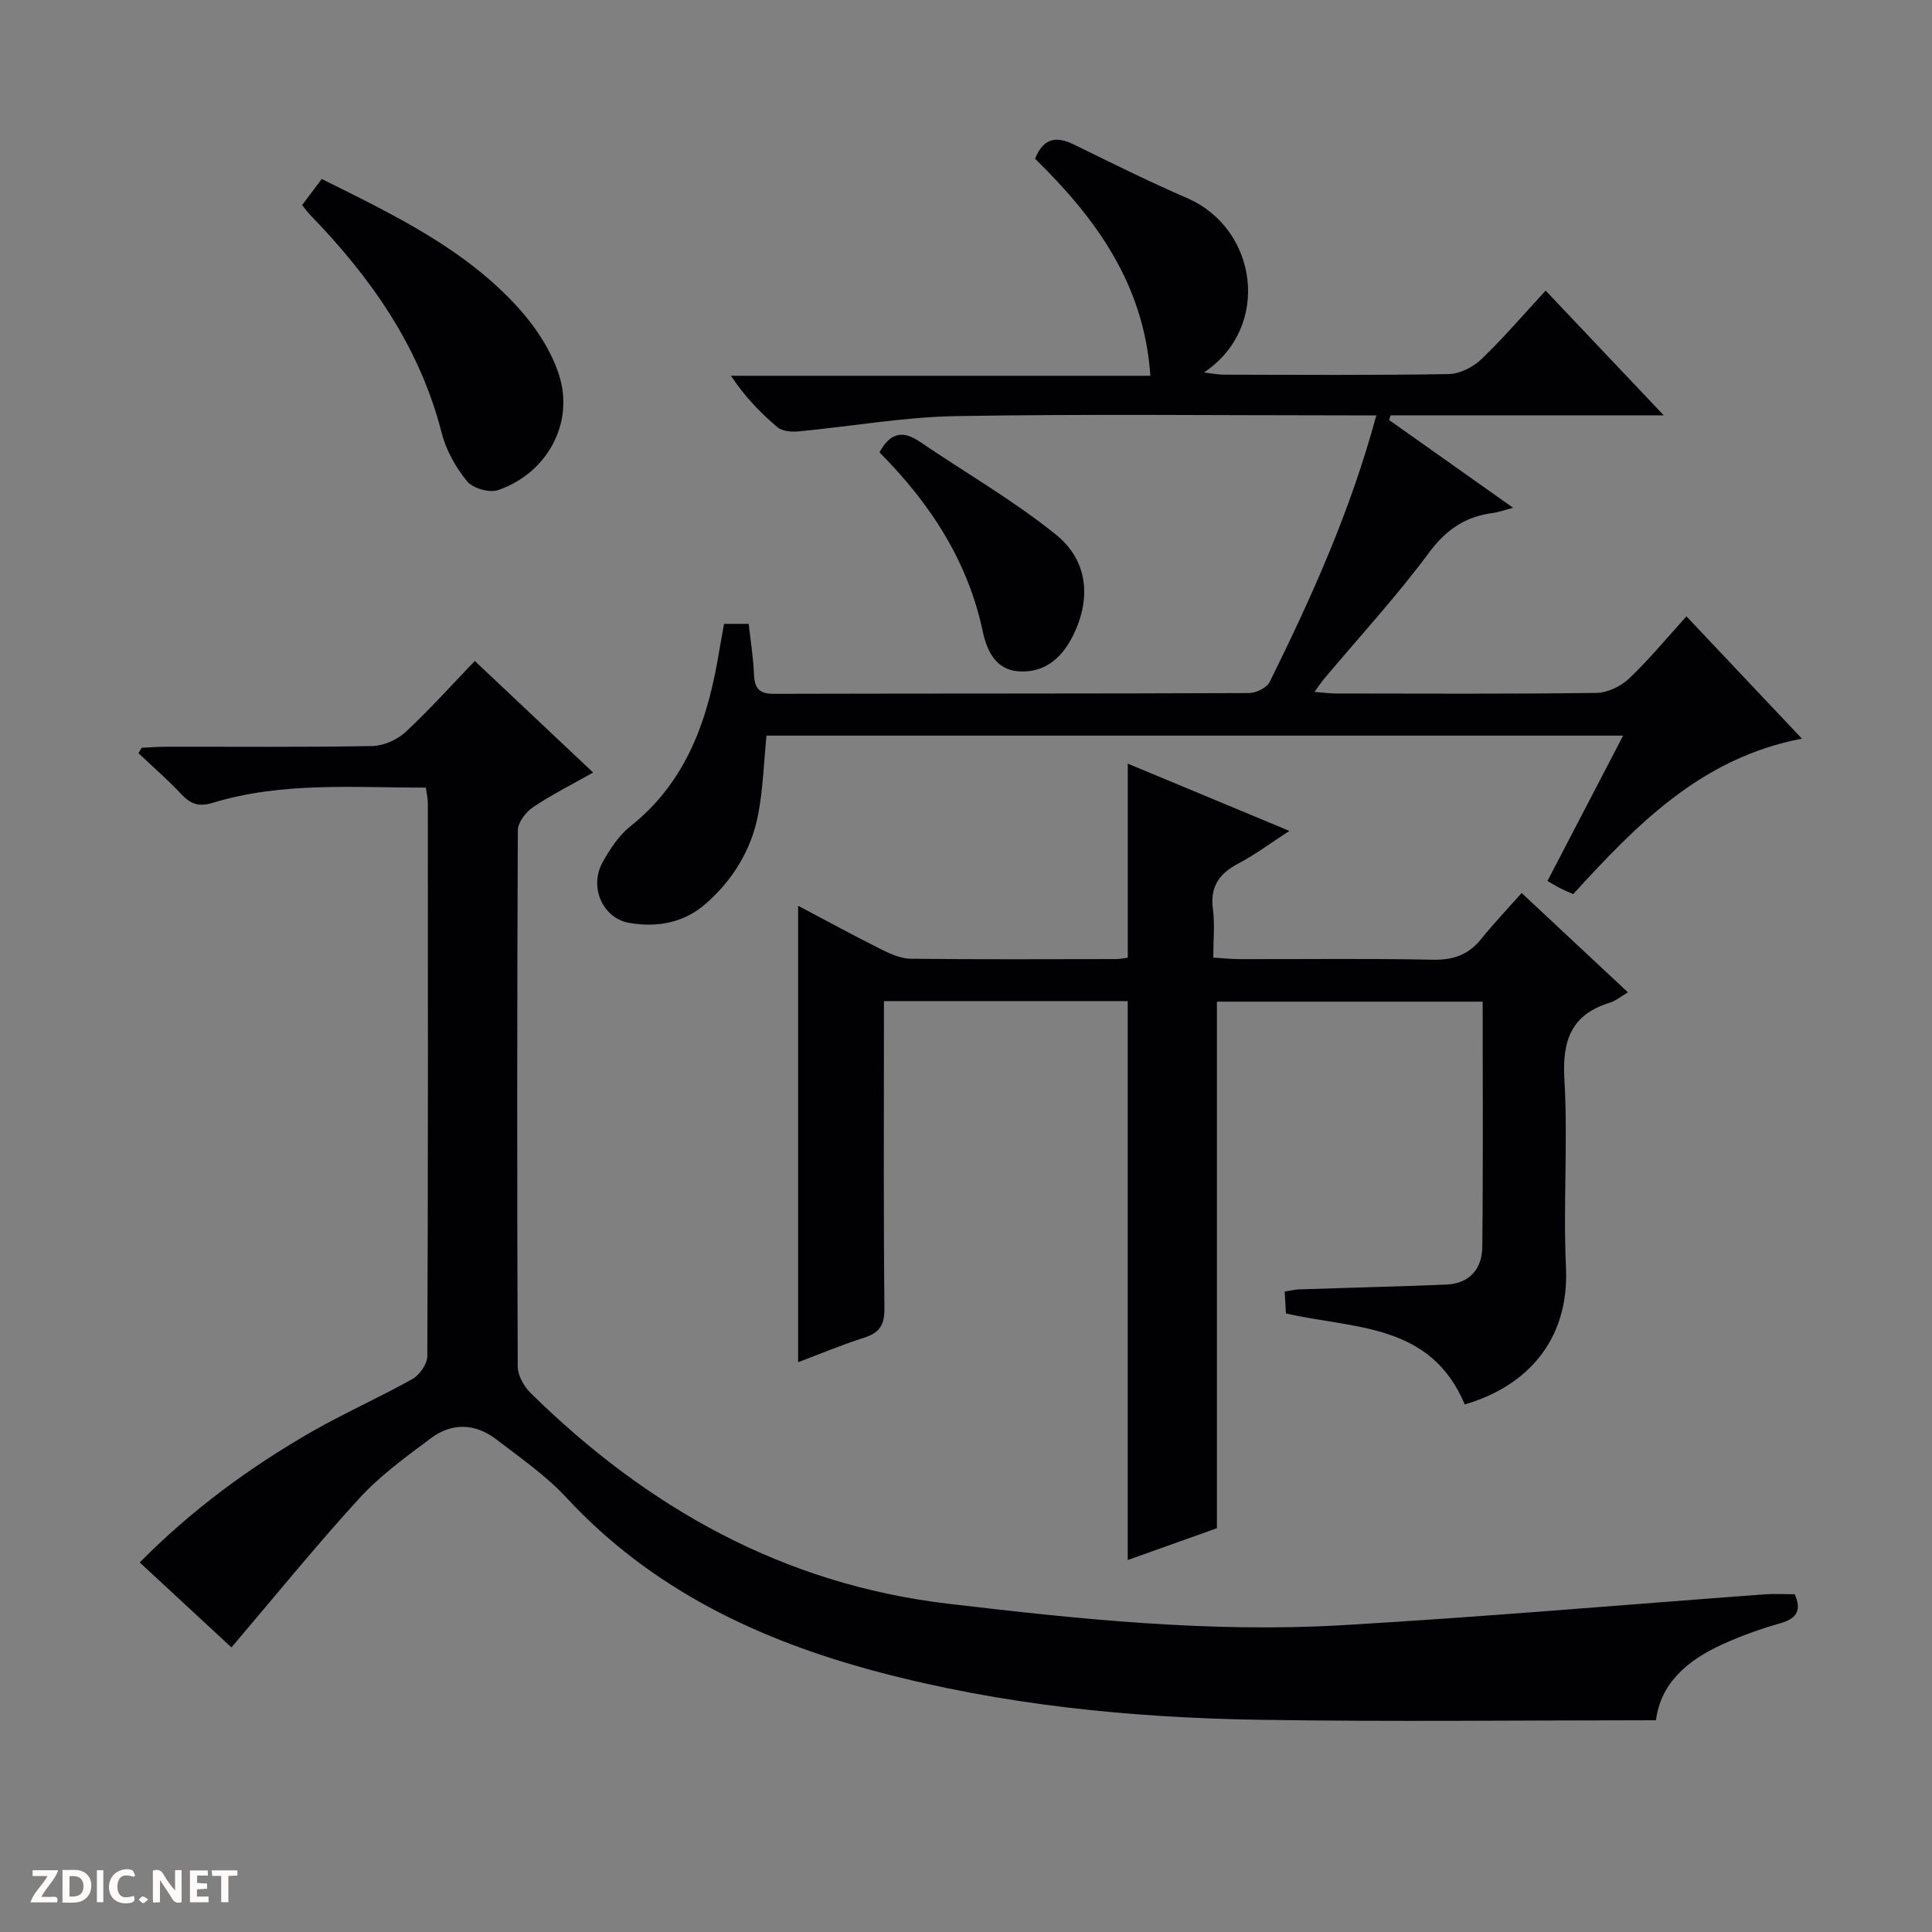 <svg enable-background="new 0 0 400 400" viewBox="0 0 400 400" xmlns="http://www.w3.org/2000/svg"><rect x="0" y="0" width="400" height="400" fill="#808080" stroke="none"/><g fill="#fcfbfa"><path d="m37.59 393.81c-.92.31-1.52.05-2-.78-.7-1.2-1.52-2.34-2.47-3.78v4.59c-.55.03-.95.05-1.41.07-.03-.37-.06-.64-.06-.91 0-1.91 0-3.81 0-5.7 1.13-.41 1.77-.03 2.29.91.62 1.11 1.38 2.14 2.31 3.19v-4.2h1.35v6.61z"/><path d="m12.94 393.88v-6.75c1.9.19 3.93-.54 5.37 1.29.8 1.01.78 2.88.03 3.97-1.37 1.97-3.4 1.51-6.4 1.49m2.45-1.22c2.04.12 2.92-.58 2.89-2.21-.03-1.51-.98-2.19-2.89-2z"/><path d="m11.81 393.87h-5.49c.68-2.18 2.47-3.48 3.51-5.45h-3.08v-1.21h5.29c-.71 2.13-2.44 3.48-3.47 5.51.86 0 1.63.04 2.39-.01.79-.05 1.14.21.85 1.16"/><path d="m39.33 393.86v-6.61h3.7v1.07h-2.22v1.52c.68.04 1.34.09 2.07.13v1.07c-.72.05-1.38.09-2.1.14v1.48h2.4v1.19h-3.85z"/><path d="m27.71 388.56c-1.15-.3-2.46-.61-3.1.64-.37.73-.41 1.93-.06 2.67.63 1.35 1.99.93 3.17.68.35.94-.01 1.32-.93 1.46-1.62.25-3.05-.27-3.76-1.48-.73-1.24-.6-3.03.31-4.17.88-1.11 2.71-1.7 4-1.16.32.13.44.74.65 1.12-.1.08-.19.16-.28.24"/><path d="m49.15 387.24v1.07c-.59.02-1.17.05-1.87.08v5.44h-1.48v-5.44h-1.85c-.05-.4-.08-.73-.13-1.15z"/><path d="m20.06 387.21h1.33v6.62h-1.33z"/><path d="m30.68 393.25c-.39.38-.8.79-1.05.76-.32-.05-.6-.45-.9-.7.26-.24.51-.64.8-.67.29-.04.62.3 1.15.61"/></g><path d="m47.92 341.08c-5.92-5.49-12.35-11.44-18.99-17.59 10.68-10.81 22.68-19.65 35.69-27.11 6.77-3.88 13.95-7.04 20.76-10.87 1.49-.84 3.08-3.11 3.09-4.73.17-38.16.13-76.32.11-114.48 0-.97-.24-1.93-.41-3.23-14.93.01-29.76-1.24-44.18 3.16-2.9.88-4.56.2-6.46-1.82-2.8-2.97-5.89-5.66-8.86-8.47.22-.37.44-.75.66-1.12 1.74-.08 3.49-.22 5.23-.22 14.16-.02 28.33.12 42.49-.14 2.34-.04 5.14-1.27 6.88-2.87 4.98-4.61 9.51-9.69 14.37-14.74 8.36 7.88 16.18 15.26 24.5 23.09-4.58 2.59-8.72 4.66-12.51 7.23-1.47 1-3.07 3.13-3.08 4.76-.17 36.99-.17 73.99-.02 110.98.01 1.84 1.26 4.11 2.63 5.46 24.14 23.77 52.29 39.62 86.45 43.66 27.12 3.21 54.28 6.04 81.6 4.45 29.2-1.7 58.35-4.24 87.52-6.39 1.98-.15 3.97-.02 6.19-.02 1.36 3.12.67 4.97-2.96 6-4.14 1.17-8.23 2.64-12.14 4.43-7.07 3.24-12.66 7.94-13.63 15.66-27.66 0-54.96.34-82.24-.1-26.63-.43-53.07-3.07-78.93-9.94-24.52-6.51-46.77-17.02-64.39-36.03-4.26-4.59-9.55-8.26-14.56-12.1-4.28-3.28-9.1-3.5-13.43-.28-5.18 3.86-10.53 7.73-14.86 12.45-9.07 9.91-17.53 20.36-26.52 30.92z" fill="#010104"/><path d="m303.26 290.77c-7.12-16.96-23.09-15.61-37.02-18.84-.08-1.4-.17-2.85-.26-4.53 1.13-.17 2.07-.42 3.02-.45 10.14-.34 20.29-.58 30.43-.99 4.81-.2 7.41-3.26 7.46-7.76.19-16.81.08-33.63.08-50.82-18.53 0-36.76 0-55.02 0v109.02c-5.66 2.02-12.03 4.29-18.47 6.59 0-38.73 0-77.09 0-115.72-16.49 0-33.09 0-50.47 0v5.17c0 19.5-.1 39 .1 58.49.04 3.49-1.11 5.05-4.27 6.05-4.56 1.45-8.98 3.31-13.6 5.05 0-31.52 0-62.67 0-94.5 5.94 3.14 11.57 6.21 17.3 9.07 1.88.94 4.02 1.88 6.05 1.9 14.16.16 28.33.09 42.49.07.81 0 1.61-.19 2.41-.28 0-13.42 0-26.62 0-40.19 10.82 4.5 21.63 9.01 33.46 13.93-4.03 2.61-7.13 4.95-10.53 6.73-3.97 2.08-5.92 4.78-5.3 9.45.42 3.1.08 6.3.08 10.05 1.99.12 3.74.32 5.49.32 13.33.03 26.67-.16 39.99.12 4.23.09 7.34-1.03 9.97-4.28 2.59-3.21 5.45-6.22 8.39-9.53 7.81 7.3 14.72 13.75 22.01 20.56-1.38.8-2.48 1.75-3.75 2.14-8 2.47-9.88 7.83-9.41 15.87.76 12.95-.28 26.01.33 38.98.7 15.42-8.51 24.72-20.96 28.33z" fill="#010104"/><path d="m349.16 127.61c7.97 8.44 15.6 16.52 23.91 25.32-20.89 3.99-34.26 17.86-47.36 32.19-1.08-.49-1.99-.86-2.86-1.31-.73-.37-1.42-.81-2.46-1.42 5.2-9.99 10.31-19.81 15.66-30.09-59.45 0-118.33 0-177.36 0-.53 5.34-.69 10.81-1.68 16.11-1.38 7.39-5.15 13.63-10.83 18.64-4.61 4.06-10.1 5.01-15.89 4.03-5.49-.93-8.38-7.43-5.53-12.55 1.52-2.72 3.35-5.55 5.75-7.45 11.81-9.37 16.14-22.36 18.42-36.45.29-1.78.64-3.54.98-5.47h5.1c.38 3.46.94 6.87 1.08 10.3.12 2.79.84 4.2 4.04 4.19 32.83-.09 65.65-.02 98.48-.16 1.47-.01 3.68-1.11 4.28-2.33 8.68-17.56 16.73-35.39 22.06-55.16-2.09 0-3.81 0-5.53 0-27.16 0-54.33-.31-81.48.15-10.9.19-21.76 2.15-32.66 3.17-1.43.13-3.33-.03-4.32-.87-3.52-2.98-6.75-6.31-9.62-10.65h86.83c-1.3-19.13-11.45-32.76-23.87-44.94 1.76-4.37 4.45-4.7 8.08-2.92 7.76 3.8 15.51 7.66 23.43 11.09 14.6 6.33 17.48 26.74 3.45 36.09 1.76.2 2.96.45 4.17.45 15.5.03 31 .14 46.49-.12 2.3-.04 5.04-1.42 6.75-3.05 4.54-4.34 8.64-9.15 13.34-14.23 8.08 8.54 15.89 16.77 24.45 25.82-19.54 0-38.04 0-56.54 0-.11.32-.21.64-.32.97 8.29 5.87 16.57 11.73 25.67 18.17-2.04.54-3.04.93-4.07 1.06-5.72.71-9.75 3.4-13.33 8.22-6.73 9.07-14.42 17.44-21.7 26.1-.6.72-1.12 1.51-2.02 2.74 1.83.14 3.1.33 4.37.33 18 .02 35.99.12 53.99-.12 2.3-.03 5.07-1.36 6.78-2.98 4.17-3.97 7.86-8.46 11.87-12.87z" fill="#010104"/><path d="m66.61 37.06c15.05 7.47 29.66 14.48 40.7 26.67 3.58 3.95 6.79 8.82 8.41 13.83 3.26 10.05-2.46 20.42-12.59 23.91-1.79.62-5.22-.36-6.42-1.82-2.34-2.86-4.34-6.4-5.25-9.97-4.54-17.81-14.63-32.18-27.17-45.11-.57-.59-1.04-1.26-1.74-2.11 1.33-1.77 2.61-3.47 4.06-5.4z" fill="#010104"/><path d="m182.09 93.66c2.18-4.07 4.81-4.61 8.29-2.24 9.42 6.41 19.39 12.13 28.22 19.25 6.83 5.5 7.35 13.56 3.39 21.25-2.3 4.46-5.82 7.41-11.04 7.08-4.87-.31-6.66-4.42-7.47-8.23-3.12-14.68-10.9-26.56-21.39-37.11z" fill="#010104"/></svg>